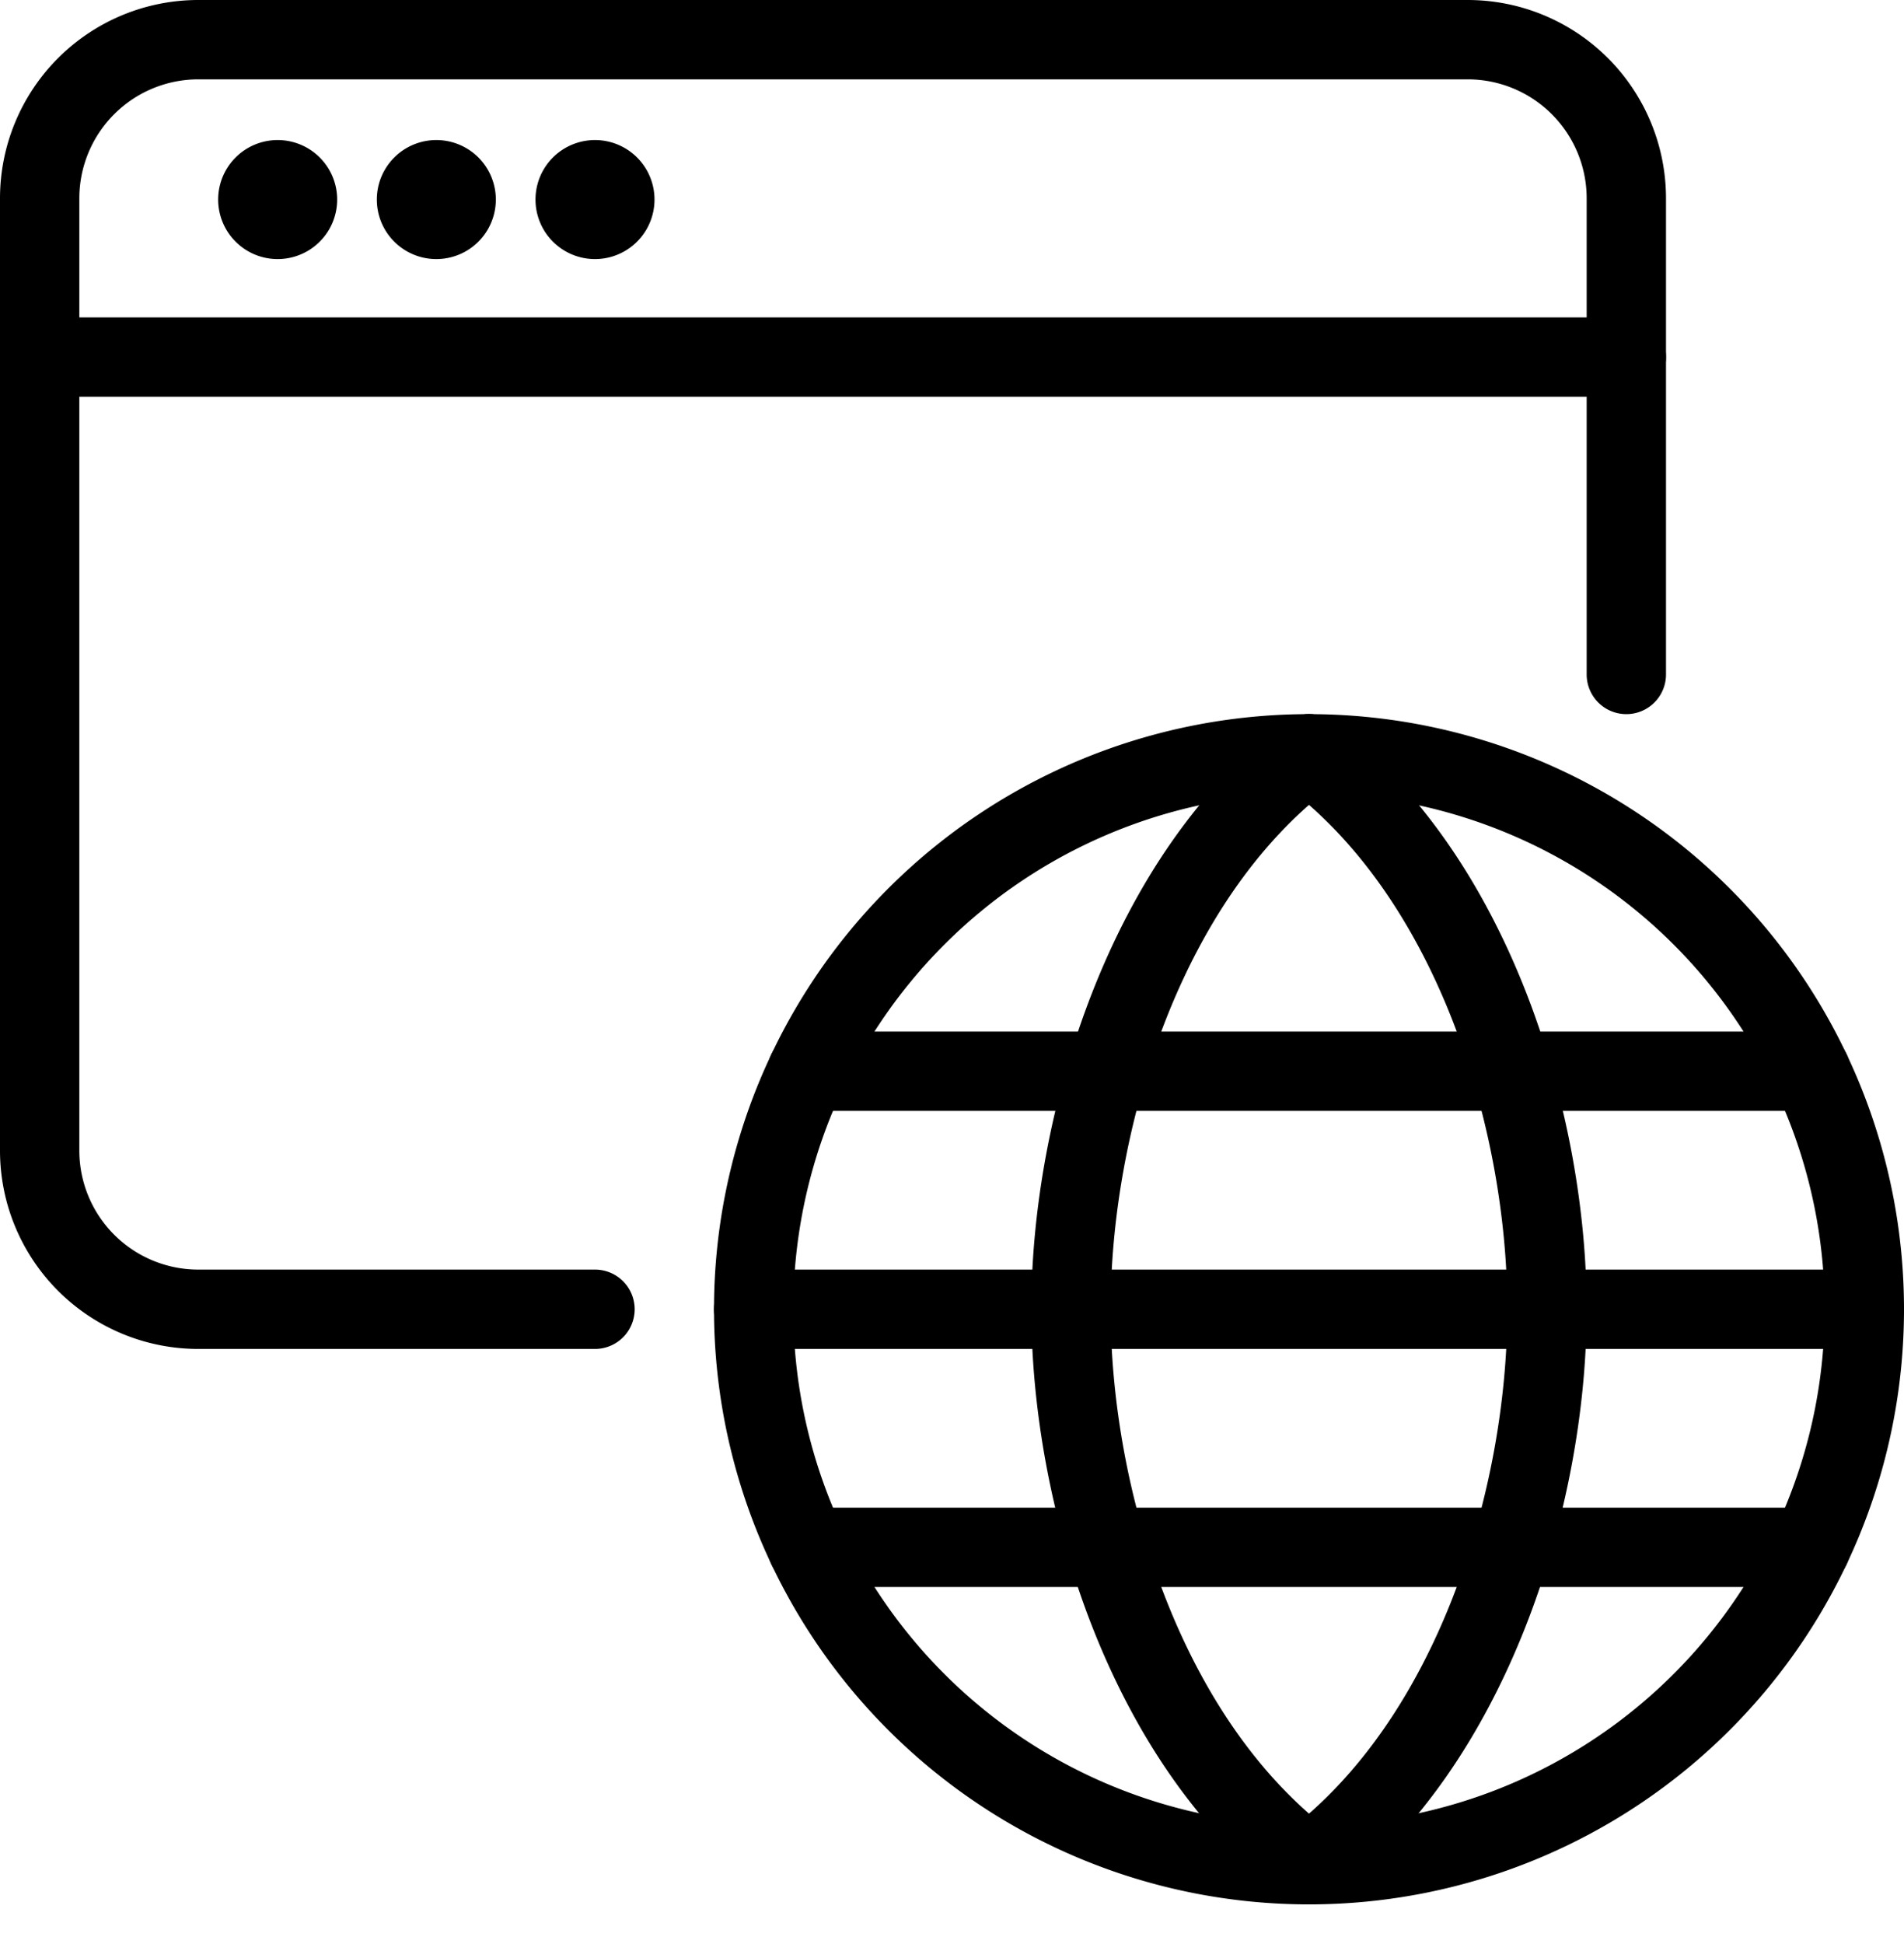 <svg xmlns="http://www.w3.org/2000/svg" viewBox="0 0 48 49"><path d="M41 10H1a1 1 0 010-2h40a1 1 0 110 2zM7 6.53a1.5 1.5 0 110-3 1.5 1.5 0 010 3zm4 0a1.5 1.5 0 110-3 1.5 1.5 0 010 3zm4 0a1.5 1.5 0 110-3 1.5 1.5 0 010 3z"/><path d="M15 34H5a5 5 0 01-5-5V5a5 5 0 015-5h32a5 5 0 015 5v12a1 1 0 01-2 0V5a3 3 0 00-3-3H5a3 3 0 00-3 3v24a3 3 0 003 3h10a1 1 0 010 2z"/><path d="M33 48a1 1 0 01-.6-.2C27.98 44.48 26 37.97 26 33c0-4.97 2-11.49 6.4-14.8a1 1 0 111.2 1.6C29.73 22.7 28 28.52 28 33c0 4.48 1.73 10.3 5.6 13.2A1 1 0 0133 48z"/><path d="M33 48a.999.999 0 01-.6-1.8C36.27 43.3 38 37.48 38 33c0-4.48-1.73-10.3-5.6-13.2a1 1 0 111.2-1.6C38.02 21.51 40 28.02 40 33s-2 11.48-6.4 14.8a1 1 0 01-.6.2z"/><path d="M45.65 28h-25.3a1 1 0 010-2h25.3a1 1 0 010 2zm0 12h-25.3a1 1 0 010-2h25.3a1 1 0 010 2zM47 34H19a1 1 0 010-2h28a1 1 0 010 2z"/><path d="M33 48a15 15 0 110-30 15 15 0 010 30zm0-28a13 13 0 100 26 13 13 0 000-26z"/></svg>